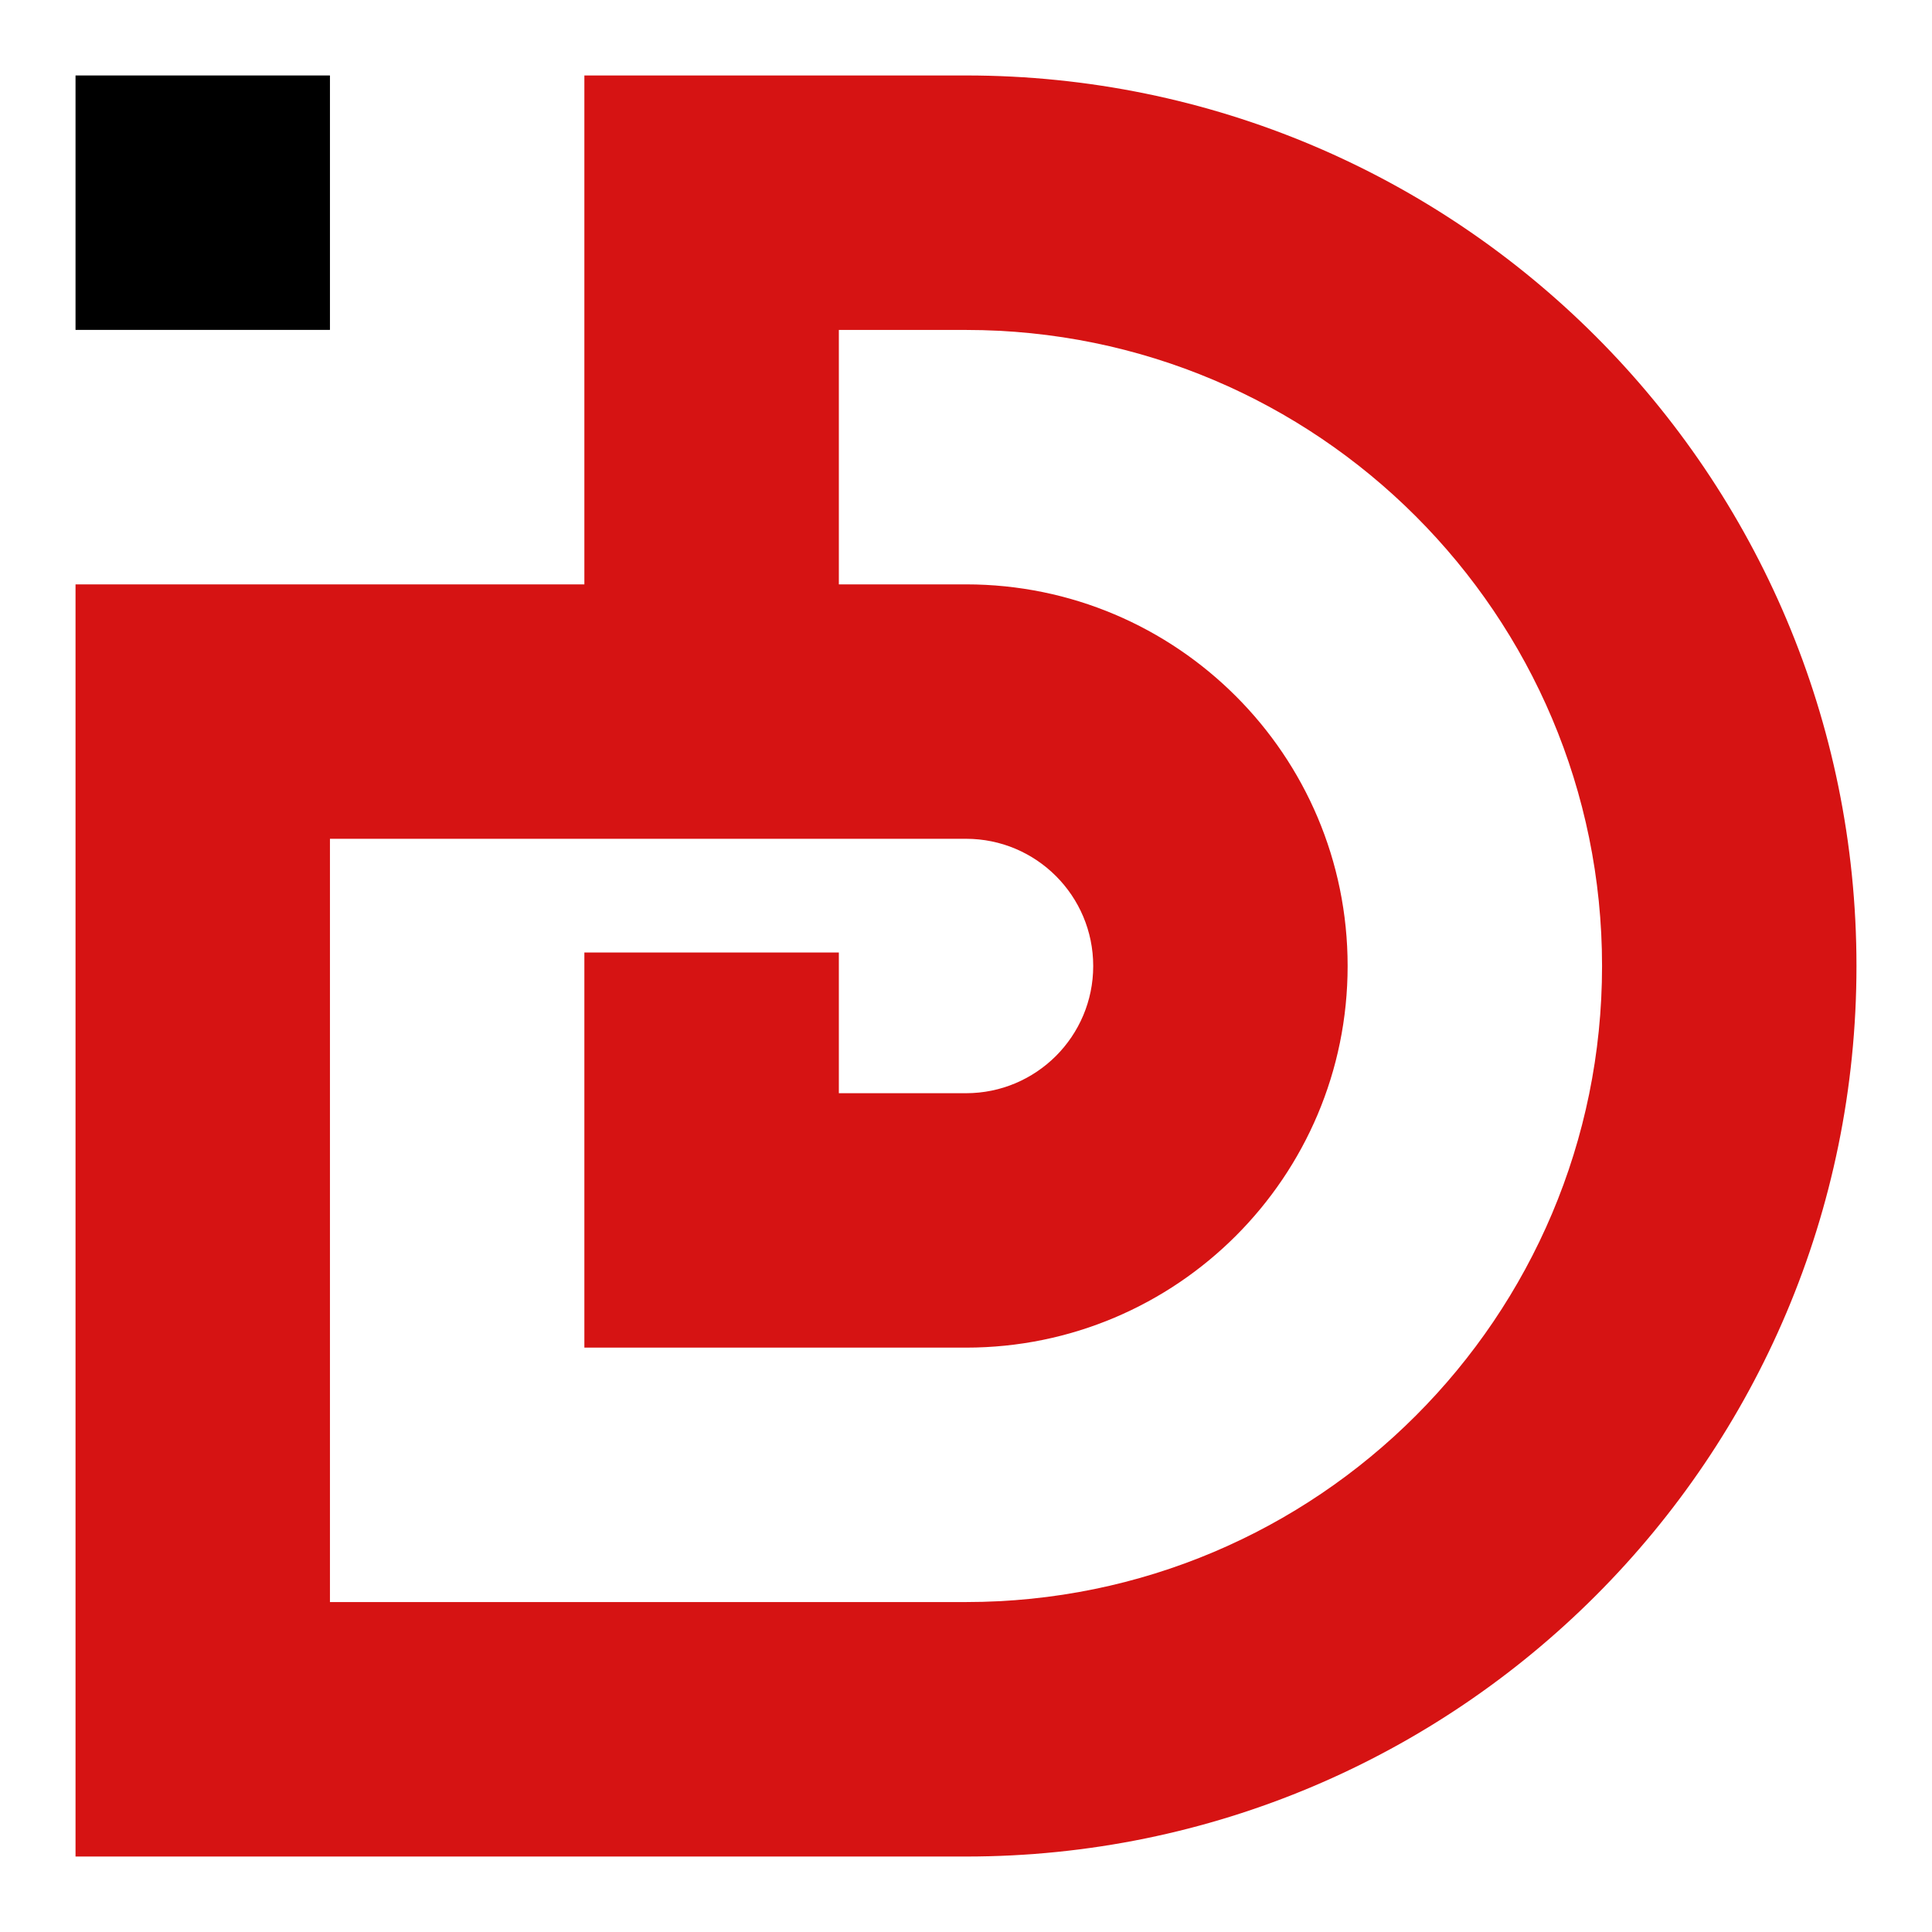 <?xml version="1.0" encoding="utf-8"?>
<!-- Generator: Adobe Illustrator 16.0.0, SVG Export Plug-In . SVG Version: 6.00 Build 0)  -->
<!DOCTYPE svg PUBLIC "-//W3C//DTD SVG 1.1//EN" "http://www.w3.org/Graphics/SVG/1.1/DTD/svg11.dtd">
<svg version="1.1" id="Calque_1" xmlns="http://www.w3.org/2000/svg" xmlns:xlink="http://www.w3.org/1999/xlink" x="0px" y="0px"
	 width="32px" height="32px" viewBox="0 0 32 32" enable-background="new 0 0 32 32" xml:space="preserve">
<g>
	<path fill="#D61313" d="M26.43,5.57C23.761,2.901,20.072,1.25,16,1.25H9.679v8.429H1.251V30.75H16
		c8.146,0,14.749-6.604,14.749-14.75C30.749,11.928,29.099,8.239,26.43,5.57z M23.449,23.449c-1.906,1.907-4.54,3.086-7.449,3.086
		H5.465V13.893H16c1.164,0,2.107,0.944,2.107,2.107c0,0.582-0.236,1.108-0.617,1.49c-0.382,0.381-0.908,0.617-1.49,0.617h-2.106
		v-2.331H9.679v6.545H16c3.491,0,6.321-2.83,6.321-6.321c0-1.746-0.707-3.326-1.852-4.47S17.745,9.679,16,9.679h-2.106V5.465H16
		c5.818,0,10.535,4.717,10.535,10.535C26.535,18.908,25.356,21.543,23.449,23.449z"/>
	<rect x="1.251" y="1.25" width="4.214" height="4.214"/>
</g>
</svg>
